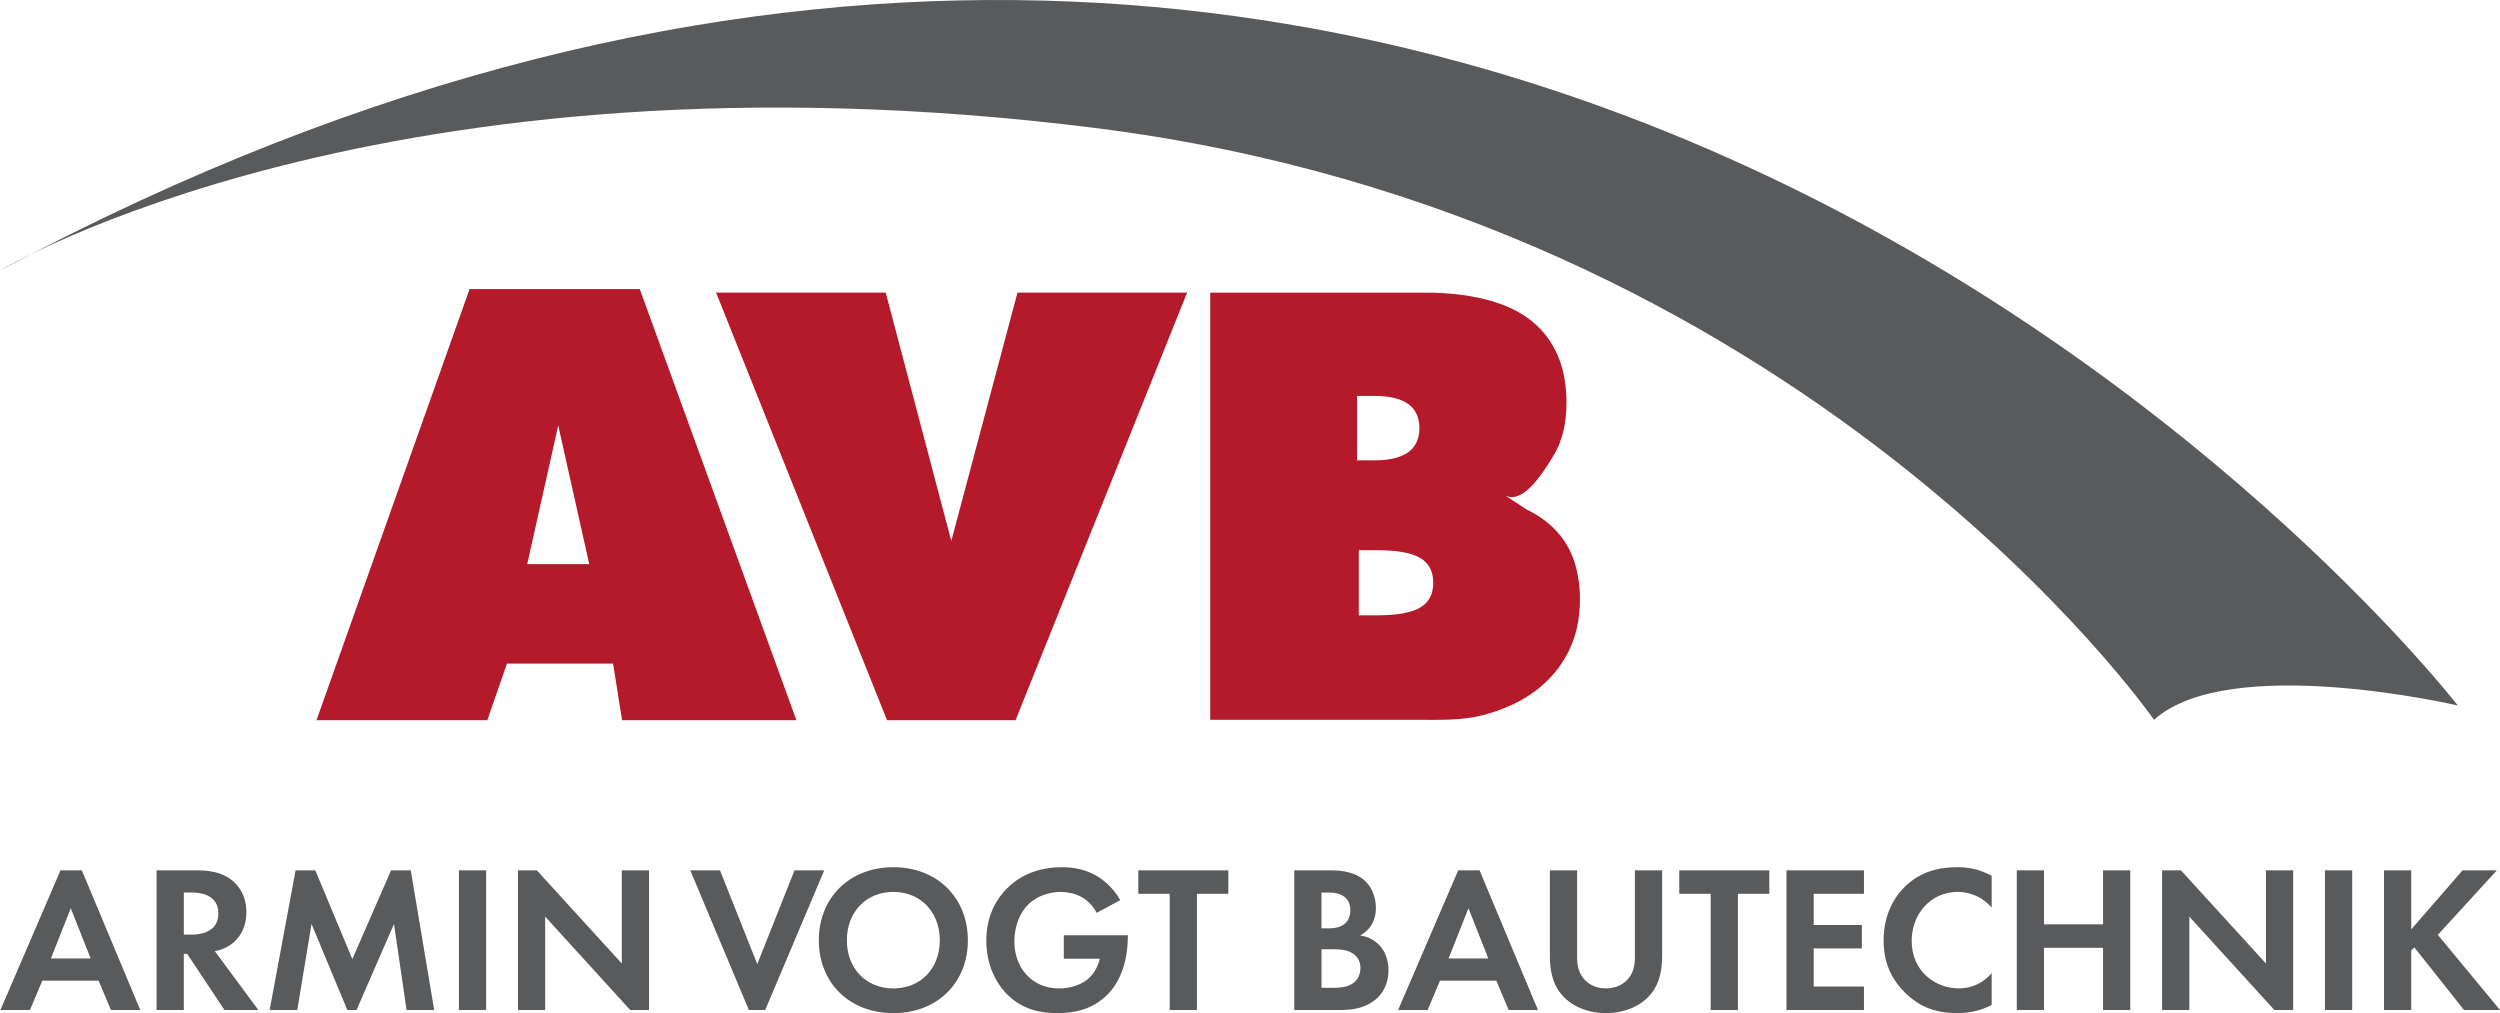<?xml version="1.0" encoding="UTF-8"?>
<svg id="Logo_1" xmlns="http://www.w3.org/2000/svg" version="1.1" viewBox="0 0 1385.13 561.32">
  <!-- Generator: Adobe Illustrator 29.6.1, SVG Export Plug-In . SVG Version: 2.1.1 Build 9)  -->
  <defs>
    <style>
      .st0 {
        fill: #b41a29;
      }

      .st1 {
        fill: #595a5c;
      }

      .st2 {
        isolation: isolate;
      }
    </style>
  </defs>
  <path class="st1" d="M0,149.91c830.08-444.46,1361.79,241,1361.79,241,0,0-126.68-29.63-168.35,7.9,0,0-193.35-278.53-586.72-327.91S0,149.92,0,149.92h0Z"/>
  <g class="st2">
    <g class="st2">
      <path class="st1" d="M54.63,543.35h-31.2l-6.84,16.24H.23l33.29-77.37h11.83l32.36,77.37h-16.24l-6.84-16.24ZM50.23,531.05l-11.02-27.84-11.02,27.84h22.04Z"/>
      <path class="st1" d="M109.15,482.21c10.67,0,16.12,2.78,19.72,5.8,5.92,4.99,7.66,11.6,7.66,17.4,0,7.54-3.02,14.15-9.05,18.21-1.97,1.39-4.76,2.67-8.47,3.36l24.13,32.6h-18.79l-20.65-31.09h-1.86v31.09h-15.08v-77.37h22.39ZM101.85,517.83h4.29c2.9,0,14.85-.35,14.85-11.72s-11.83-11.6-14.62-11.6h-4.52v23.32Z"/>
      <path class="st1" d="M163.79,482.21h10.9l20.53,49.18,21.46-49.18h10.9l12.99,77.37h-15.31l-6.96-47.67-20.76,47.67h-5.1l-19.84-47.67-7.89,47.67h-15.31l14.38-77.37Z"/>
      <path class="st1" d="M269.35,482.21v77.37h-15.08v-77.37h15.08Z"/>
      <path class="st1" d="M286.98,559.58v-77.37h10.44l47.09,51.62v-51.62h15.08v77.37h-10.44l-47.1-51.73v51.73h-15.08Z"/>
    </g>
    <g class="st2">
      <path class="st1" d="M398.91,482.21l20.65,51.97,20.65-51.97h16.47l-32.71,77.37h-9.05l-32.48-77.37h16.47Z"/>
    </g>
    <g class="st2">
      <path class="st1" d="M536.25,520.96c0,23.55-16.94,40.37-41.29,40.37s-41.29-16.82-41.29-40.37,16.94-40.48,41.29-40.48,41.29,16.94,41.29,40.48ZM520.71,520.96c0-15.66-10.67-26.8-25.75-26.8s-25.75,11.14-25.75,26.8,10.67,26.68,25.75,26.68,25.75-11.02,25.75-26.68Z"/>
      <path class="st1" d="M589.38,518.17h35.5v.93c0,5.22-.7,21.46-11.37,32.02-8,8-17.86,10.21-27.49,10.21s-19.6-1.97-28.07-10.44c-2.67-2.67-11.48-12.41-11.48-29.81,0-14.96,6.73-24.13,11.37-28.77,5.8-5.92,15.54-11.83,30.51-11.83,5.8,0,11.95.93,17.86,4.06,4.99,2.55,10.44,7.19,14.5,14.15l-13.11,7.08c-2.67-5.22-6.61-7.89-9.05-9.16-3.25-1.62-7.31-2.44-10.9-2.44-6.15,0-13.11,2.2-17.86,6.84-4.41,4.29-7.77,11.72-7.77,20.42,0,10.32,4.41,16.47,7.66,19.6,3.48,3.36,8.93,6.61,17.17,6.61,5.1,0,10.9-1.39,15.2-4.64,3.02-2.32,6.03-6.26,7.31-11.83h-19.95v-12.99Z"/>
      <path class="st1" d="M663.16,495.21v64.38h-15.08v-64.38h-17.4v-12.99h49.88v12.99h-17.4Z"/>
      <path class="st1" d="M736.23,482.21c4.29,0,12.64,0,18.91,4.87,4.52,3.48,7.19,9.51,7.19,16.01,0,9.98-6.61,14.04-8.7,15.2,5.11.81,8.12,3.02,10.09,4.87,4.64,4.41,5.57,10.44,5.57,14.5,0,4.52-1.28,10.9-6.61,15.66-5.8,5.1-12.88,6.26-19.6,6.26h-25.98v-77.37h19.14ZM732.17,514.35h4.29c2.32,0,11.71-.23,11.71-10.09,0-7.08-5.45-9.74-11.6-9.74h-4.41v19.83ZM732.17,547.29h6.5c2.78,0,6.96-.12,10.32-2.09,3.71-2.2,4.76-5.92,4.76-8.93,0-2.44-.81-6.61-5.68-8.82-3.25-1.51-7.08-1.51-10.32-1.51h-5.57v21.34Z"/>
      <path class="st1" d="M829.03,543.35h-31.2l-6.84,16.24h-16.36l33.29-77.37h11.83l32.36,77.37h-16.24l-6.84-16.24ZM824.62,531.05l-11.02-27.84-11.02,27.84h22.04Z"/>
      <path class="st1" d="M873.81,482.21v48.6c0,5.92,1.97,9.51,3.71,11.48,2.2,2.67,6.26,5.34,12.29,5.34s10.09-2.67,12.3-5.34c1.74-1.97,3.71-5.57,3.71-11.48v-48.6h15.08v47.33c0,7.31-1.16,14.73-5.8,20.65-5.57,7.31-15.31,11.14-25.29,11.14s-19.72-3.83-25.29-11.14c-4.64-5.92-5.8-13.34-5.8-20.65v-47.33h15.08Z"/>
      <path class="st1" d="M962.89,495.21v64.38h-15.08v-64.38h-17.4v-12.99h49.88v12.99h-17.4Z"/>
      <path class="st1" d="M1032.72,495.21h-27.84v17.28h26.68v12.99h-26.68v21.11h27.84v12.99h-42.92v-77.37h42.92v12.99Z"/>
      <path class="st1" d="M1103.48,556.8c-4.64,2.44-10.79,4.52-19.14,4.52-13.57,0-21.81-4.64-28.3-10.79-8.93-8.58-12.41-18.21-12.41-29.58,0-14.04,5.8-24.13,12.41-30.28,7.77-7.31,17.4-10.21,28.42-10.21,5.45,0,11.95.93,19.03,4.76v17.63c-7.08-8.12-15.89-8.7-18.68-8.7-15.54,0-25.64,12.76-25.64,27.03,0,17.17,13.22,26.45,26.22,26.45,7.19,0,13.57-3.13,18.1-8.47v17.63Z"/>
      <path class="st1" d="M1132.48,512.14h32.71v-29.93h15.08v77.37h-15.08v-34.45h-32.71v34.45h-15.08v-77.37h15.08v29.93Z"/>
      <path class="st1" d="M1197.91,559.58v-77.37h10.44l47.1,51.62v-51.62h15.08v77.37h-10.44l-47.09-51.73v51.73h-15.08Z"/>
      <path class="st1" d="M1303.23,482.21v77.37h-15.08v-77.37h15.08Z"/>
      <path class="st1" d="M1335.95,514.93l28.42-32.71h19.02l-32.71,35.73,34.45,41.64h-19.95l-27.49-34.68-1.74,1.74v32.94h-15.08v-77.37h15.08v32.71Z"/>
    </g>
  </g>
  <g>
    <path class="st0" d="M339.68,367.66h-58.79l-10.89,31.36h-94.63l84.8-238.86h94.3l86.78,238.86h-96.6l-4.97-31.36ZM326.47,312.57l-17.18-76.87-17.18,76.87h34.36Z"/>
    <path class="st0" d="M490.73,162.13l36.34,137.59,36.67-137.59h93.97l-95.03,236.88h-71.22l-94.7-236.88h93.97Z"/>
    <path class="st0" d="M845.87,282.29c7.03,3.45,12.75,7.69,17.17,12.71,4.41,5.02,7.57,10.67,9.48,16.95s2.86,12.98,2.86,20.09c0,11.09-2.21,20.93-6.62,29.5-4.41,8.58-10.61,15.8-18.6,21.66s-17.7,10.25-29.15,13.18c-11.44,2.93-23.51,2.42-37.81,2.42h-112.66v-236.66h119.42c24.79,0,45.77,5.23,58.65,15.7,12.87,10.47,19.31,25.53,19.31,45.2,0,11.93-2.45,21.81-7.33,29.66-4.89,7.85-16.22,26.89-26.47,21.91l11.74,7.69h0ZM751.85,255.05h9.72c16.56,0,24.84-5.95,24.84-17.84s-8.28-17.84-24.84-17.84h-9.72v35.68ZM752.85,340.94h9.8c11.24,0,19.29-1.43,24.16-4.29,4.86-2.86,7.29-7.45,7.29-13.77s-2.43-10.91-7.29-13.77c-4.87-2.86-12.92-4.29-24.16-4.29h-9.8v36.12Z"/>
  </g>
</svg>